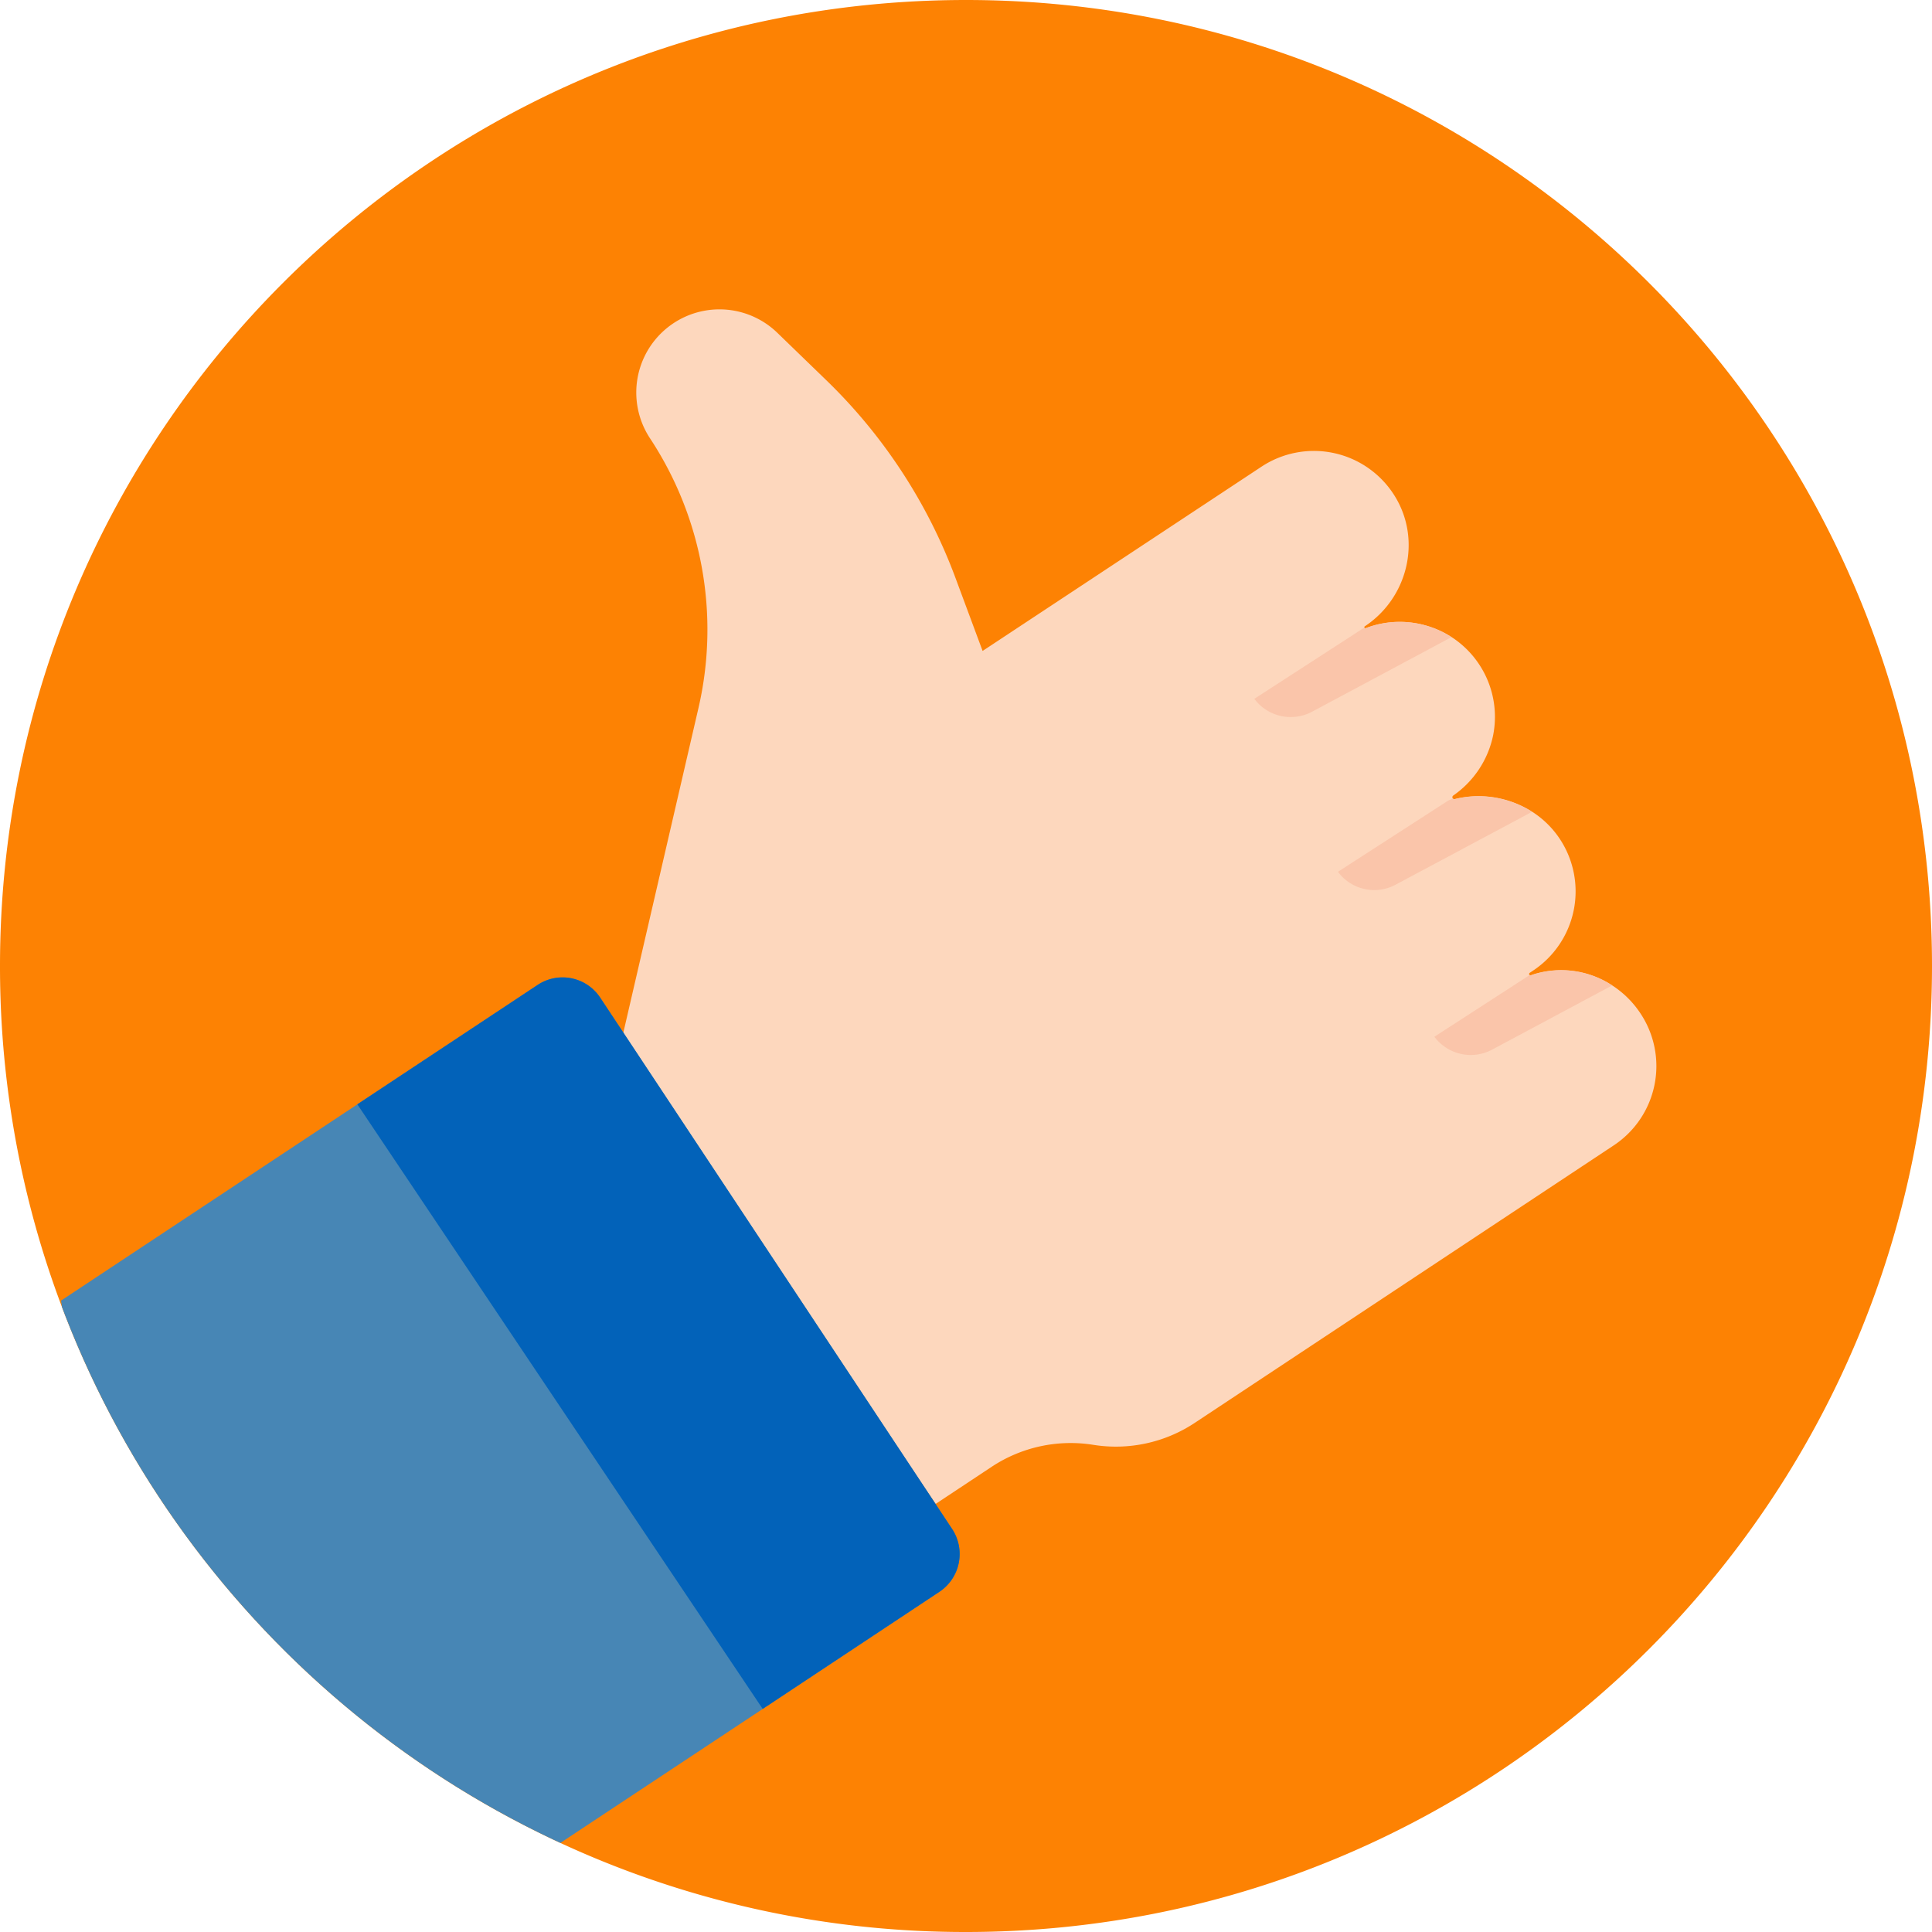 <svg xmlns="http://www.w3.org/2000/svg" xmlns:xlink="http://www.w3.org/1999/xlink" viewBox="0 0 511 511"><defs><style>.cls-1{fill:none;}.cls-2{fill:#fd8203;}.cls-3{clip-path:url(#clip-path);}.cls-4{fill:#fdd7bd;}.cls-5{fill:#4786b5;}.cls-6{fill:#0262b9;}.cls-7{fill:#fac5aa;}</style><clipPath id="clip-path"><path class="cls-1" d="M511,255.5C511,396.61,396.6,511,255.5,511a254.58,254.58,0,0,1-97.71-19.36C75.52,457.57,14.93,381.75,2.4,290.62A255.48,255.48,0,0,1,0,255.5C0,114.39,114.39,0,255.5,0S511,114.39,511,255.5Z"/></clipPath></defs><title>like</title><g id="Capa_2" data-name="Capa 2"><g id="Capa_1-2" data-name="Capa 1"><path class="cls-2" d="M511,255.5C511,396.61,396.6,511,255.5,511a254.58,254.58,0,0,1-97.71-19.36C75.52,457.57,14.93,381.75,2.4,290.62A255.48,255.48,0,0,1,0,255.5C0,114.39,114.39,0,255.5,0S511,114.39,511,255.5Z"/><g class="cls-3"><path class="cls-4" d="M426.83,302.94,316,376.34a37.75,37.75,0,0,1-26.82,5.81,37.88,37.88,0,0,0-26.88,5.8l-14.84,9.83L164.36,275.32l20.38-88.06a91.91,91.91,0,0,0-12.91-71.47,22,22,0,0,1,33.62-27.91l13.21,12.79a141.14,141.14,0,0,1,34.07,52.22l7.16,19.28,73.74-48.72a25.14,25.14,0,0,1,35.23,7.68c7.25,11.62,3.53,27-7.9,34.54a.28.28,0,0,0,.26.49,25,25,0,0,1,9-1.67,25.28,25.28,0,0,1,13.7,4,25.15,25.15,0,0,1,11,26,25.68,25.68,0,0,1-10.54,15.92.54.54,0,0,0-.14.75l0,0a.53.53,0,0,0,.71.14,25.8,25.8,0,0,1,6.1-.72,26.49,26.49,0,0,1,14.18,4.11,24.73,24.73,0,0,1,7.33,7.2,25.14,25.14,0,0,1-7.09,34.84l-.86.57a.39.39,0,0,0-.13.49.21.21,0,0,0,.09.09.4.4,0,0,0,.5,0,24.61,24.61,0,0,1,21.33,2.74,25.62,25.62,0,0,1,7.51,7.45A25.15,25.15,0,0,1,426.83,302.94Z"/><path class="cls-5" d="M248.5,421l-46.77,31-67.52,44.71A194.34,194.34,0,0,1,16.15,344l78.35-51.89,47.7-31.59a11.93,11.93,0,0,1,16.54,3.37l93.13,140.61A12,12,0,0,1,248.5,421Z"/><path class="cls-6" d="M248.5,421l-46.77,31L94.51,292.08l47.7-31.59a11.93,11.93,0,0,1,16.54,3.37l93.13,140.61A12,12,0,0,1,248.5,421Z"/><path class="cls-7" d="M383.9,168.52,347,188.26a12,12,0,0,1-15.24-3.43L360.85,166a.28.28,0,0,0,.36.14,25,25,0,0,1,9-1.67A25.3,25.3,0,0,1,383.9,168.52Z"/><path class="cls-7" d="M405.21,214.72,369.12,234a11.94,11.94,0,0,1-15.24-3.42L383,211.78l1.26-.59a.53.53,0,0,0,.71.14,25.8,25.8,0,0,1,6.1-.72A26.47,26.47,0,0,1,405.21,214.72Z"/><path class="cls-7" d="M426.4,260.64l-31.78,17a12,12,0,0,1-15.24-3.43l25.19-16.3a.4.4,0,0,0,.5,0A24.63,24.63,0,0,1,426.4,260.64Z"/></g></g></g></svg>